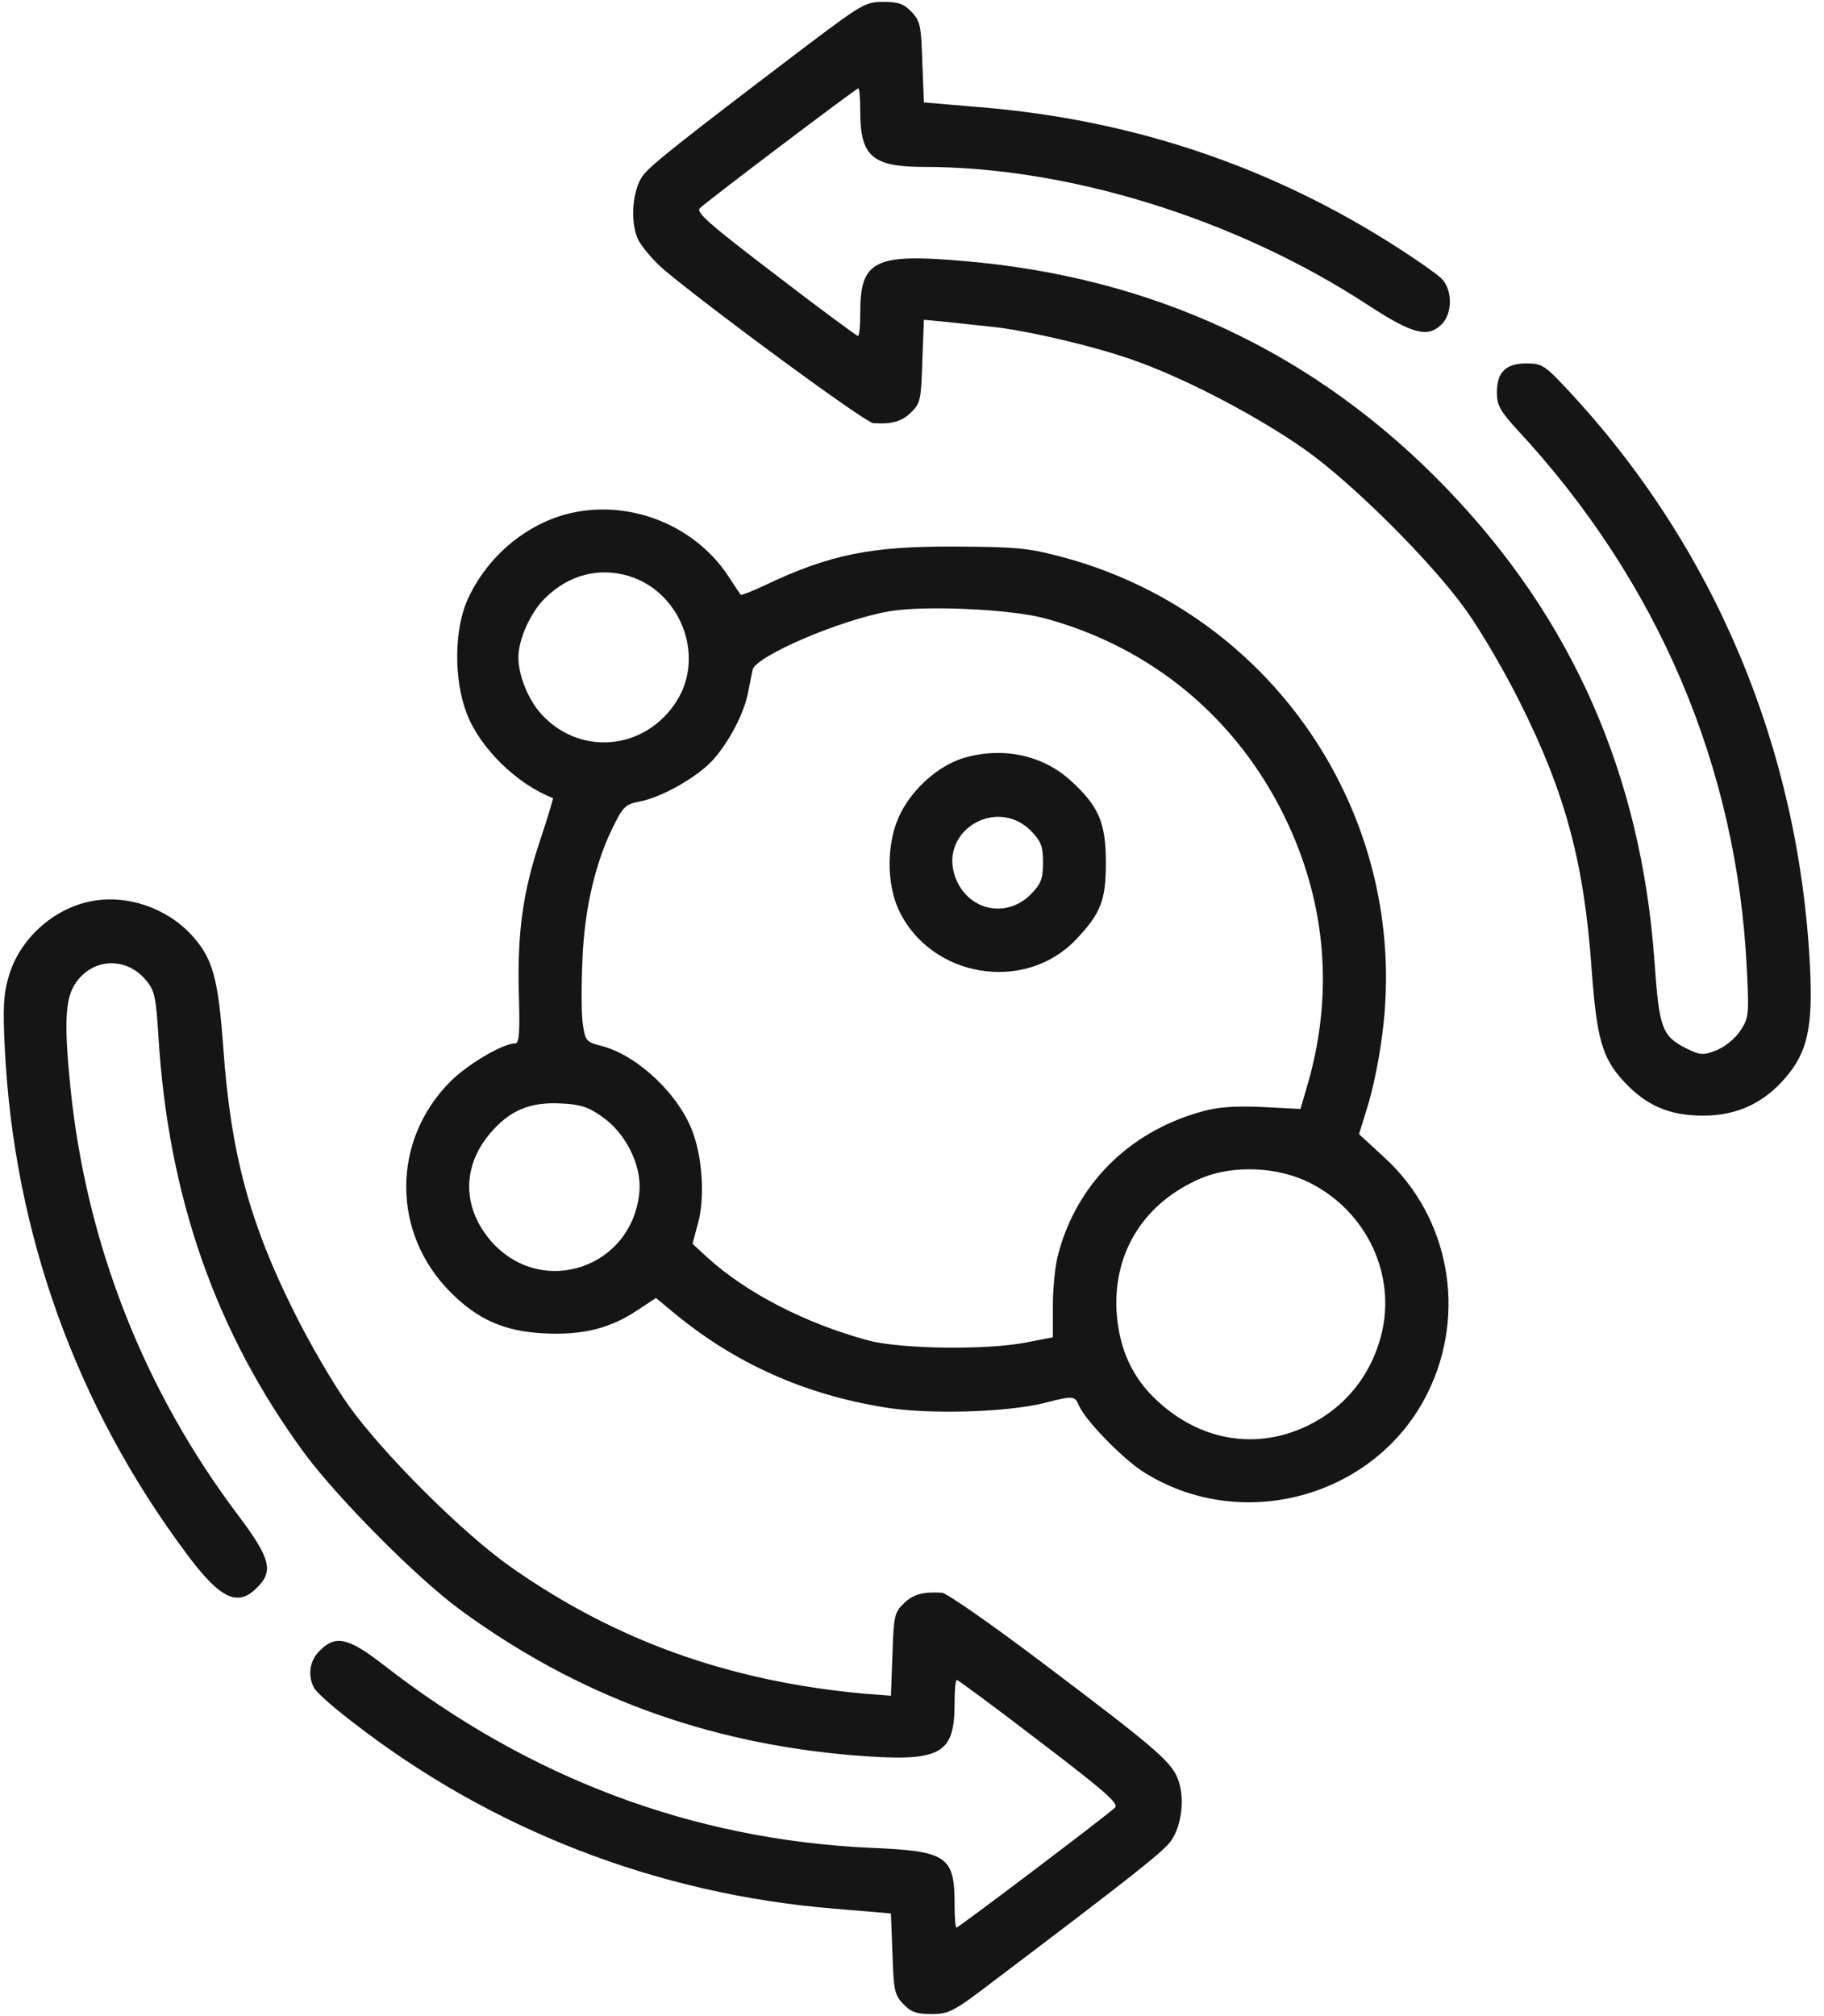 <svg width="38" height="42" viewBox="0 0 38 42" fill="none" xmlns="http://www.w3.org/2000/svg">
<g clip-path="url(#clip0_804_2273)">
<path d="M16.8 0.956C14.18 2.945 13.55 3.444 13.394 3.657C13.181 3.944 13.124 4.591 13.28 4.959C13.345 5.115 13.599 5.418 13.836 5.622C14.876 6.49 18.02 8.799 18.192 8.815C18.585 8.84 18.79 8.782 18.986 8.586C19.174 8.406 19.191 8.316 19.215 7.522L19.248 6.662L19.69 6.703C19.936 6.727 20.345 6.777 20.607 6.801C21.377 6.875 22.908 7.235 23.735 7.546C24.807 7.939 26.24 8.701 27.173 9.356C28.164 10.052 29.834 11.713 30.555 12.729C30.858 13.154 31.365 14.022 31.676 14.653C32.618 16.536 33.002 17.985 33.158 20.179C33.264 21.636 33.379 22.037 33.821 22.52C34.296 23.036 34.779 23.241 35.483 23.241C36.187 23.241 36.744 22.979 37.194 22.455C37.653 21.923 37.767 21.415 37.71 20.171C37.489 15.611 35.721 11.394 32.659 8.119C32.184 7.612 32.127 7.571 31.799 7.571C31.373 7.571 31.185 7.751 31.185 8.177C31.185 8.439 31.25 8.561 31.619 8.963C34.55 12.123 36.187 15.979 36.392 20.179C36.441 21.161 36.433 21.21 36.245 21.489C36.138 21.645 35.925 21.816 35.753 21.882C35.483 21.988 35.418 21.98 35.148 21.849C34.623 21.587 34.566 21.432 34.468 20.023C34.19 16.143 32.757 12.884 30.121 10.158C27.402 7.341 24.021 5.761 20.034 5.434C18.216 5.278 17.922 5.434 17.922 6.506C17.922 6.777 17.905 6.998 17.873 6.998C17.848 6.998 17.07 6.425 16.153 5.72C14.778 4.672 14.491 4.419 14.581 4.337C14.762 4.165 17.84 1.84 17.881 1.84C17.905 1.84 17.922 2.061 17.922 2.331C17.922 3.256 18.176 3.477 19.248 3.477C22.261 3.477 25.741 4.558 28.467 6.334C29.433 6.965 29.744 7.047 30.039 6.752C30.268 6.523 30.26 6.015 30.022 5.794C29.916 5.696 29.523 5.418 29.138 5.172C26.51 3.477 23.612 2.495 20.419 2.233L19.248 2.134L19.215 1.299C19.191 0.546 19.174 0.44 18.994 0.251C18.831 0.08 18.716 0.039 18.405 0.039C18.028 0.039 17.954 0.088 16.8 0.956Z" fill="#151515"/>
<path d="M11.816 10.707C10.94 10.936 10.153 11.599 9.752 12.467C9.458 13.097 9.449 14.162 9.728 14.874C10.006 15.594 10.776 16.339 11.521 16.626C11.529 16.634 11.414 17.019 11.259 17.486C10.89 18.583 10.776 19.426 10.809 20.703C10.833 21.514 10.817 21.735 10.735 21.735C10.481 21.735 9.744 22.169 9.384 22.529C8.156 23.757 8.156 25.689 9.384 26.917C9.949 27.49 10.514 27.736 11.332 27.777C12.127 27.818 12.708 27.678 13.281 27.294L13.666 27.04L14.051 27.359C15.311 28.399 16.752 29.046 18.414 29.316C19.323 29.471 20.944 29.422 21.73 29.234C22.377 29.07 22.385 29.07 22.483 29.291C22.622 29.602 23.384 30.38 23.802 30.651C25.856 31.969 28.673 31.191 29.745 29.013C30.564 27.351 30.196 25.353 28.845 24.117L28.313 23.626L28.485 23.069C28.583 22.766 28.714 22.16 28.771 21.735C29.467 17.166 26.61 12.803 22.14 11.607C21.411 11.411 21.165 11.394 19.888 11.386C18.144 11.378 17.285 11.55 15.925 12.197C15.672 12.319 15.442 12.401 15.434 12.393C15.418 12.377 15.295 12.188 15.156 11.976C14.435 10.911 13.068 10.387 11.816 10.707ZM13.101 12C14.173 12.328 14.689 13.646 14.108 14.587C13.445 15.66 12.02 15.766 11.226 14.817C10.98 14.514 10.8 14.047 10.8 13.695C10.8 13.318 11.054 12.753 11.357 12.459C11.848 11.976 12.47 11.812 13.101 12ZM21.779 12.884C23.998 13.49 25.758 14.956 26.765 17.019C27.641 18.82 27.797 20.752 27.215 22.684L27.093 23.102L26.29 23.061C25.684 23.036 25.365 23.061 24.997 23.167C23.507 23.593 22.434 24.674 22.049 26.115C21.984 26.336 21.935 26.827 21.935 27.187V27.859L21.386 27.965C20.576 28.129 18.758 28.104 18.087 27.924C16.769 27.564 15.565 26.942 14.746 26.205L14.427 25.91L14.542 25.484C14.681 24.977 14.64 24.166 14.444 23.618C14.173 22.832 13.306 21.997 12.544 21.792C12.217 21.71 12.192 21.686 12.143 21.342C12.11 21.145 12.11 20.531 12.135 19.983C12.176 18.918 12.413 17.919 12.806 17.158C12.978 16.814 13.044 16.749 13.314 16.7C13.772 16.618 14.525 16.192 14.853 15.832C15.197 15.447 15.516 14.833 15.59 14.399C15.623 14.227 15.664 14.022 15.68 13.949C15.762 13.662 17.497 12.917 18.513 12.737C19.241 12.606 21.067 12.688 21.779 12.884ZM12.536 23.258C13.035 23.601 13.363 24.265 13.322 24.813C13.191 26.41 11.291 27.056 10.235 25.861C9.63 25.165 9.621 24.305 10.211 23.61C10.62 23.127 11.046 22.955 11.676 22.987C12.086 23.004 12.258 23.061 12.536 23.258ZM27.289 24.641C28.476 25.239 29.09 26.557 28.779 27.801C28.591 28.538 28.173 29.119 27.576 29.512C26.446 30.241 25.12 30.118 24.113 29.185C23.58 28.694 23.31 28.088 23.261 27.31C23.196 26.066 23.851 25.042 25.029 24.543C25.693 24.265 26.626 24.305 27.289 24.641Z" fill="#151515"/>
<path d="M20.05 15.799C19.559 15.954 19.027 16.413 18.765 16.937C18.47 17.502 18.454 18.394 18.732 18.975C19.404 20.367 21.336 20.686 22.4 19.589C22.932 19.032 23.039 18.77 23.039 17.968C23.039 17.141 22.891 16.797 22.318 16.273C21.729 15.725 20.869 15.545 20.05 15.799ZM21.475 17.305C21.688 17.526 21.729 17.624 21.729 17.968C21.729 18.312 21.688 18.41 21.475 18.631C20.951 19.155 20.14 18.959 19.895 18.255C19.567 17.305 20.762 16.593 21.475 17.305Z" fill="#151515"/>
<path d="M1.875 18.779C1.089 18.943 0.402 19.573 0.181 20.343C0.074 20.695 0.058 21.006 0.099 21.825C0.287 25.673 1.581 29.283 3.889 32.37C4.585 33.311 4.954 33.483 5.355 33.074C5.707 32.73 5.633 32.46 4.962 31.567C2.997 28.964 1.793 25.894 1.466 22.643C1.335 21.342 1.36 20.834 1.548 20.523C1.892 19.958 2.62 19.909 3.046 20.425C3.218 20.629 3.251 20.768 3.3 21.587C3.505 24.944 4.503 27.777 6.354 30.29C7.05 31.223 8.671 32.861 9.571 33.524C12.011 35.317 14.705 36.316 17.808 36.57C19.592 36.709 19.887 36.561 19.887 35.489C19.887 35.219 19.903 34.998 19.936 34.998C19.961 34.998 20.738 35.571 21.655 36.275C23.031 37.323 23.317 37.577 23.227 37.658C23.047 37.831 19.969 40.156 19.928 40.156C19.903 40.156 19.887 39.934 19.887 39.673C19.887 38.666 19.732 38.559 18.127 38.494C14.426 38.322 11.02 37.044 7.983 34.678C7.254 34.114 6.992 34.056 6.665 34.384C6.452 34.588 6.403 34.9 6.542 35.161C6.591 35.252 6.927 35.554 7.303 35.841C10.202 38.109 13.681 39.46 17.39 39.763L18.561 39.861L18.593 40.696C18.618 41.449 18.634 41.556 18.814 41.744C18.978 41.916 19.093 41.957 19.404 41.957C19.772 41.957 19.863 41.908 20.681 41.285C23.678 39.018 24.234 38.575 24.398 38.346C24.627 38.019 24.693 37.421 24.529 37.036C24.382 36.684 24.038 36.389 21.672 34.605C20.64 33.827 19.723 33.188 19.625 33.18C19.224 33.156 19.019 33.213 18.823 33.409C18.634 33.59 18.618 33.68 18.593 34.465L18.561 35.325L18.02 35.284C15.204 35.031 12.822 34.179 10.636 32.64C9.645 31.944 7.975 30.282 7.254 29.267C6.951 28.841 6.444 27.973 6.133 27.343C5.191 25.46 4.806 24.011 4.651 21.816C4.544 20.359 4.43 19.958 3.988 19.475C3.455 18.902 2.62 18.623 1.875 18.779Z" fill="#151515"/>
</g>
<defs>
<clipPath id="clip0_804_2273">
<rect width="37.743" height="42" fill="white" transform="translate(0.025)"/>
</clipPath>
</defs>
</svg>
